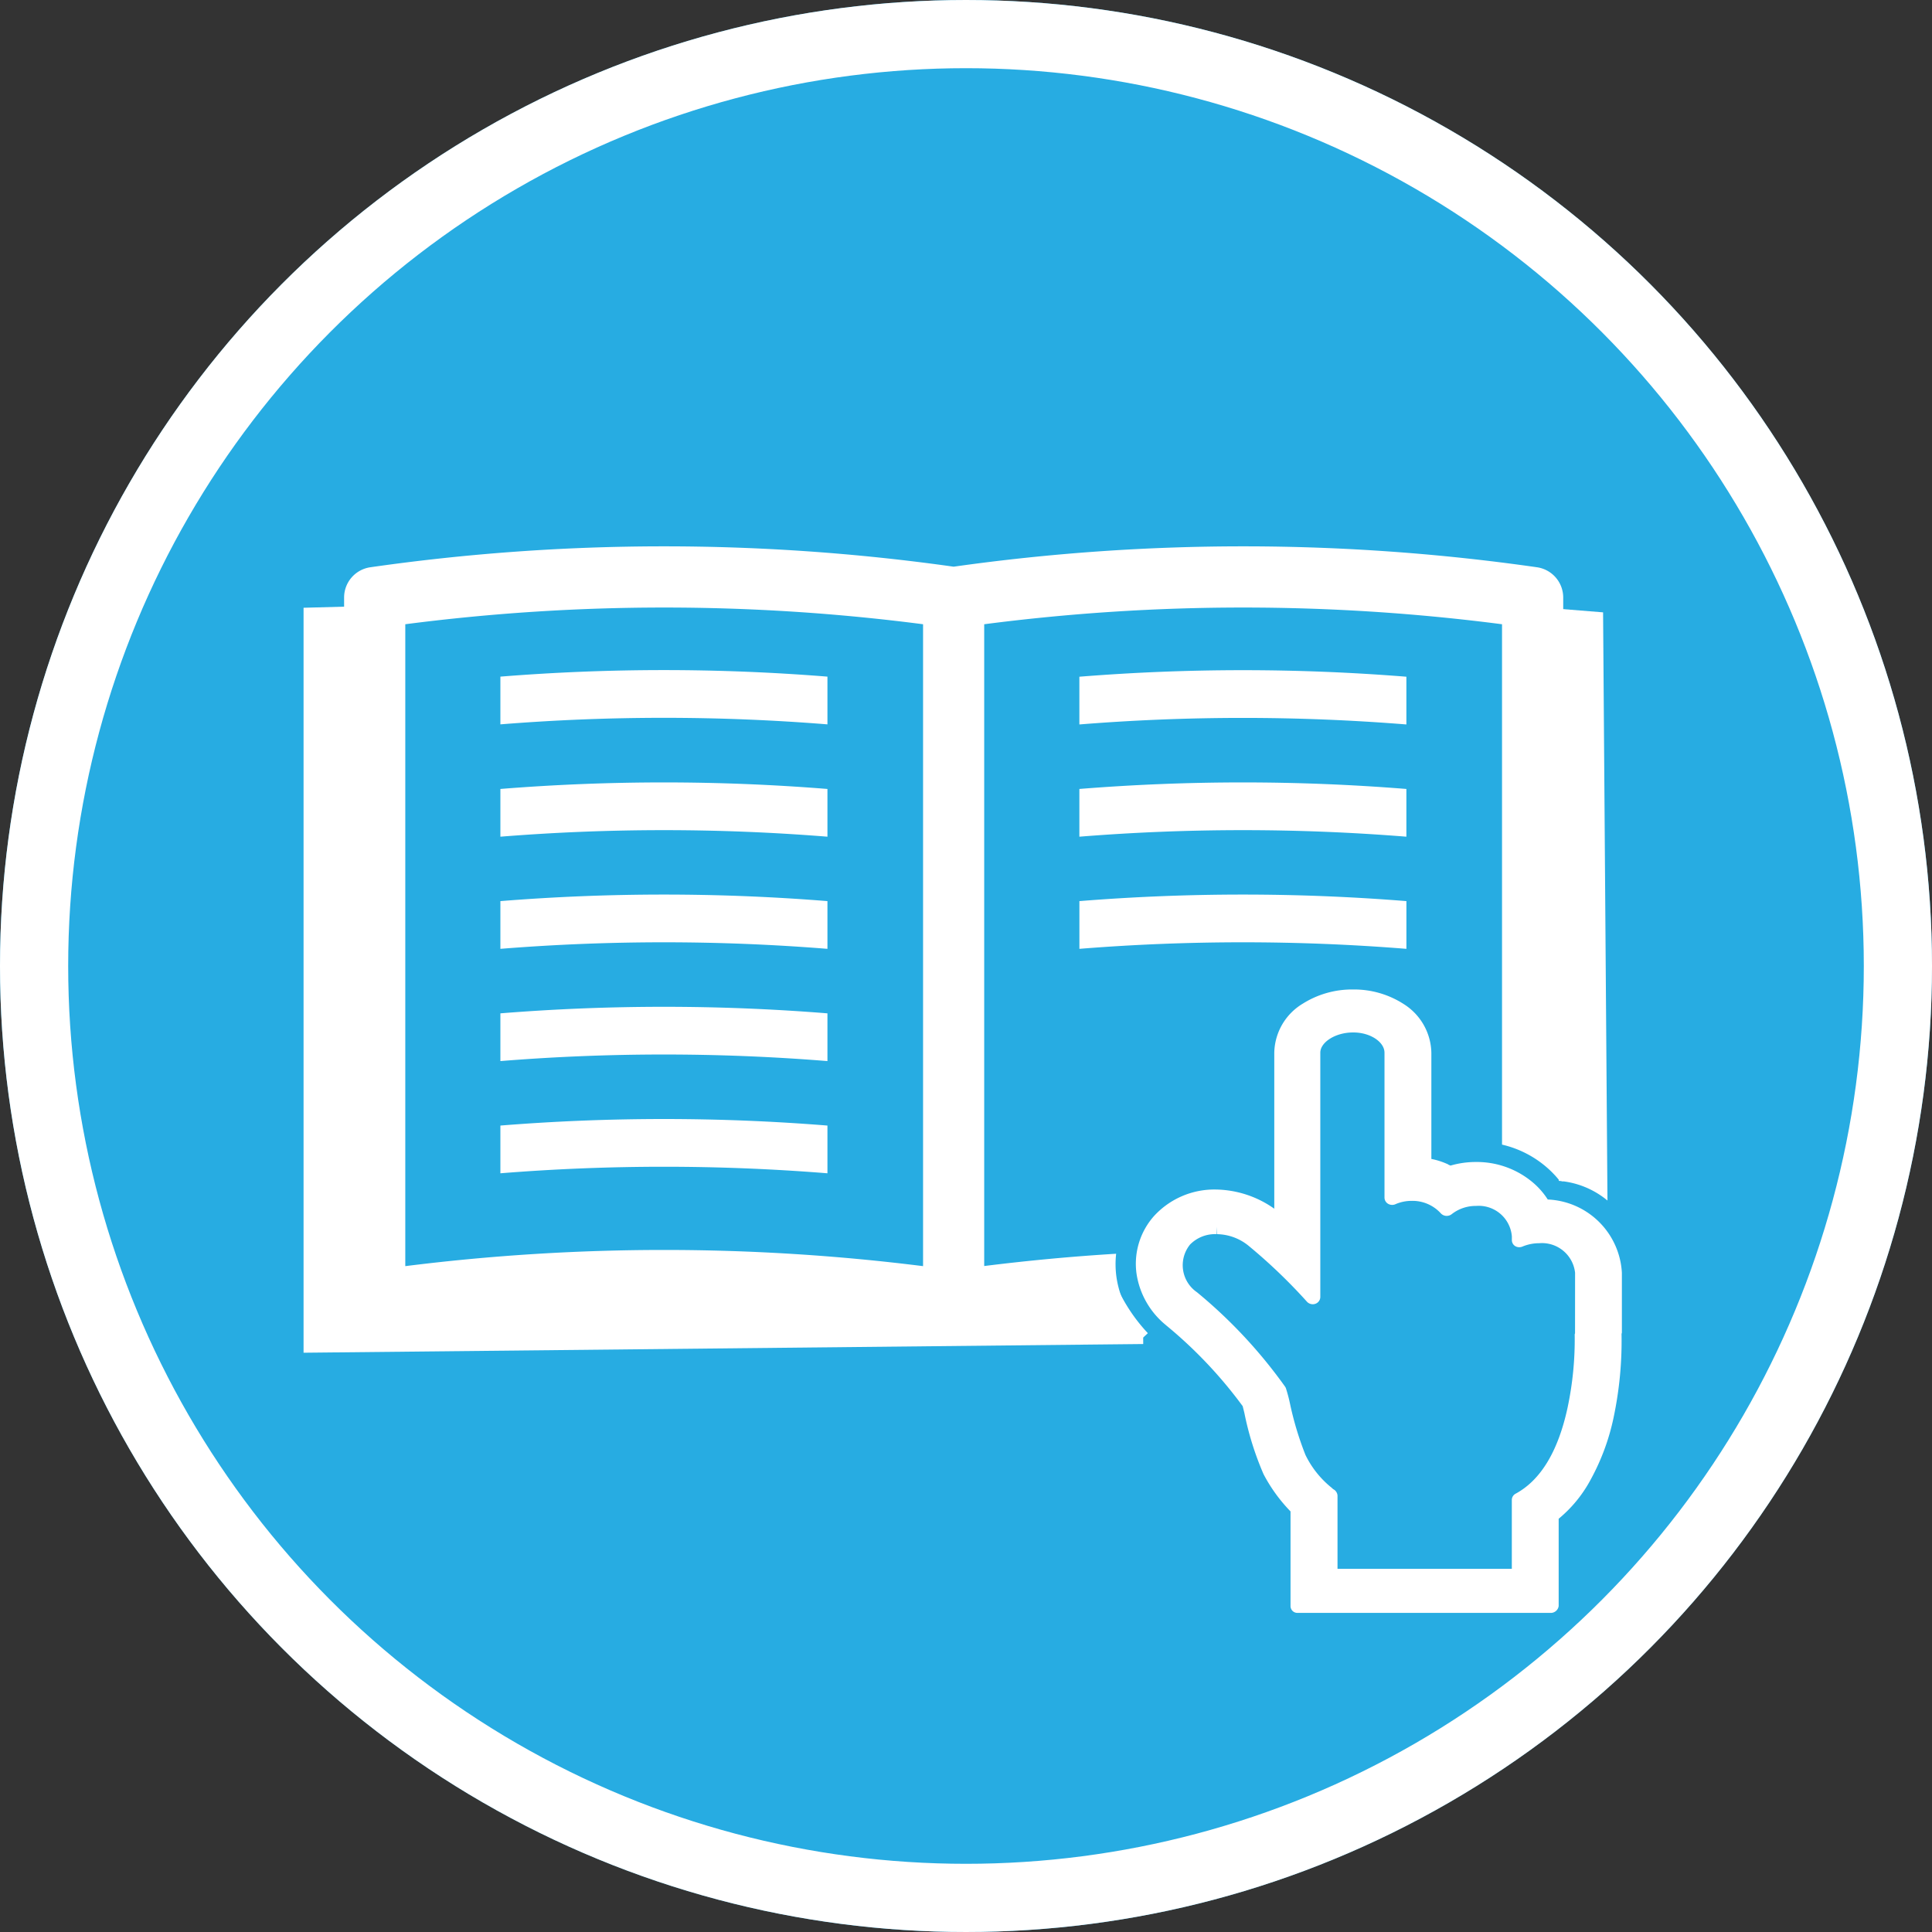 <svg xmlns="http://www.w3.org/2000/svg" width="85" height="85" viewBox="0 0 85 85">
  <rect x="0" y="0" width="85" height="85" fill="#333333" stroke="none"/>
  <g id="ekpaideusi" transform="translate(22531 17861)">
    <g id="Ellipse_530" data-name="Ellipse 530" transform="translate(-22531 -17861)" fill="#27ace2" stroke="#fff" stroke-width="3">
      <circle cx="42.5" cy="42.5" r="42.5" stroke="none"/>
      <circle cx="42.5" cy="42.5" r="41" fill="none"/>
    </g>
    <g id="Group_2634" data-name="Group 2634" transform="translate(-245.402 -140.831)">
      <path id="Path_24307" data-name="Path 24307" d="M137.383,205.436v32.213l36.655-.38a7.714,7.714,0,0,1-1.457-2.213l-33.146.288.662-29.981Z" transform="translate(-22409.342 -17898.59)" fill="#fff" fill-rule="evenodd"/>
      <path id="Path_24308" data-name="Path 24308" d="M137.383,205.436v32.213l36.655-.38a7.714,7.714,0,0,1-1.457-2.213l-33.146.288.662-29.981Z" transform="translate(-22409.342 -17898.59)" fill="none" stroke="#fff" stroke-miterlimit="22.926" stroke-width="0.567"/>
      <path id="Path_24309" data-name="Path 24309" d="M165.766,205.249l2.7.218.193,25.878a3.788,3.788,0,0,0-2.14-.865Z" transform="translate(-22383.535 -17898.695)" fill="#fff" fill-rule="evenodd"/>
      <path id="Path_24310" data-name="Path 24310" d="M141.771,209.079a90.063,90.063,0,0,1,14.389,0v-2.1a90.074,90.074,0,0,0-14.389,0Z" transform="translate(-22405.354 -17897.379)" fill="#fff"/>
      <path id="Path_24312" data-name="Path 24312" d="M141.771,209.569v2.1a90.063,90.063,0,0,1,14.389,0v-2.1A90.063,90.063,0,0,0,141.771,209.569Z" transform="translate(-22405.354 -17895.027)" fill="#fff"/>
      <path id="Path_24314" data-name="Path 24314" d="M141.771,212.154v2.1a90.063,90.063,0,0,1,14.389,0v-2.1A90.056,90.056,0,0,0,141.771,212.154Z" transform="translate(-22405.354 -17892.678)" fill="#fff"/>
      <path id="Path_24316" data-name="Path 24316" d="M141.771,214.74v2.1a89.627,89.627,0,0,1,14.389,0v-2.1A90.063,90.063,0,0,0,141.771,214.74Z" transform="translate(-22405.354 -17890.326)" fill="#fff"/>
      <path id="Path_24318" data-name="Path 24318" d="M141.771,217.326v2.1a90.067,90.067,0,0,1,14.389,0v-2.1A90.074,90.074,0,0,0,141.771,217.326Z" transform="translate(-22405.354 -17887.975)" fill="#fff"/>
      <path id="Path_24320" data-name="Path 24320" d="M169.5,206.983a90.05,90.05,0,0,0-14.387,0v2.1a90.039,90.039,0,0,1,14.387,0Z" transform="translate(-22393.223 -17897.379)" fill="#fff"/>
      <path id="Path_24322" data-name="Path 24322" d="M169.5,209.569a90.039,90.039,0,0,0-14.387,0v2.1a90.039,90.039,0,0,1,14.387,0Z" transform="translate(-22393.223 -17895.027)" fill="#fff"/>
      <path id="Path_24324" data-name="Path 24324" d="M155.114,212.154v2.1a90.039,90.039,0,0,1,14.387,0v-2.1A90.032,90.032,0,0,0,155.114,212.154Z" transform="translate(-22393.223 -17892.678)" fill="#fff"/>
      <path id="Path_24326" data-name="Path 24326" d="M172.132,234.964c-1.94.118-3.877.3-5.8.54V207.268a88.631,88.631,0,0,1,22.782,0v22.894a4.586,4.586,0,0,1,1.976,1.008,4.392,4.392,0,0,1,.548.571l.168.036V206.094a1.346,1.346,0,0,0-1.155-1.333,91.156,91.156,0,0,0-25.664-.025,91.142,91.142,0,0,0-25.662.025,1.346,1.346,0,0,0-1.155,1.333v30.949a1.344,1.344,0,0,0,1.346,1.346,1.3,1.3,0,0,0,.191-.013,88.718,88.718,0,0,1,25.092,0c.021,0,.044,0,.065,0,.042,0,.082.011.124.011.023,0,.044,0,.067,0l.065-.006a.574.574,0,0,0,.059,0c2.5-.357,5.034-.607,7.568-.75a4.306,4.306,0,0,1-.594-1.623,4.121,4.121,0,0,1-.017-1.039m-8.494.54a91.445,91.445,0,0,0-22.78,0V207.268a88.616,88.616,0,0,1,22.78,0Z" transform="translate(-22408.629 -17899.973)" fill="#fff"/>
      <path id="Path_24327" data-name="Path 24327" d="M174.541,223.3a3.312,3.312,0,0,0-.634-.733,3.82,3.82,0,0,0-2.528-.922,3.971,3.971,0,0,0-1.119.158l-.1-.044,0-.006a3.17,3.17,0,0,0-.743-.242v-4.67a2.593,2.593,0,0,0-1.222-2.148,4.027,4.027,0,0,0-2.211-.638h-.019a4.067,4.067,0,0,0-2.205.624,2.577,2.577,0,0,0-1.254,2.161V223.7a4.556,4.556,0,0,0-2.572-.844h0a3.6,3.6,0,0,0-2.724,1.172,3.16,3.16,0,0,0-.76,2.56,3.6,3.6,0,0,0,1.292,2.236l.01.01a19.684,19.684,0,0,1,3.364,3.553c.023.094.052.206.076.307a13.352,13.352,0,0,0,.842,2.686,7.04,7.04,0,0,0,1.187,1.638v4.164a.3.3,0,0,0,.319.3h11.1a.351.351,0,0,0,.378-.3v-3.841a5.758,5.758,0,0,0,1.426-1.756,9.892,9.892,0,0,0,.991-2.7,16.291,16.291,0,0,0,.349-3.667c0-.025.015-.05.015-.067V226.52a3.412,3.412,0,0,0-3.261-3.225m1.2,5.882c0,.013-.015.034-.015.061a14.416,14.416,0,0,1-.321,3.251c-.416,1.894-1.178,3.156-2.281,3.751a.313.313,0,0,0-.164.281v3.024h-7.669v-3.226a.341.341,0,0,0-.179-.275l-.019-.011a.943.943,0,0,0-.094-.084,4.2,4.2,0,0,1-1.119-1.418,14.052,14.052,0,0,1-.683-2.27,6.755,6.755,0,0,0-.178-.668.406.406,0,0,0-.034-.063,21.661,21.661,0,0,0-3.879-4.156,1.442,1.442,0,0,1-.3-2.1,1.538,1.538,0,0,1,1.157-.454l.019-.323v.323a2.249,2.249,0,0,1,1.426.536,23.928,23.928,0,0,1,2.537,2.434.346.346,0,0,0,.256.113.336.336,0,0,0,.115-.019.321.321,0,0,0,.218-.3V216.836c0-.458.662-.89,1.438-.89h.019c.75,0,1.367.424,1.367.89v6.373a.319.319,0,0,0,.158.275.351.351,0,0,0,.179.048.336.336,0,0,0,.153-.034,1.791,1.791,0,0,1,.716-.143,1.682,1.682,0,0,1,1.266.542.354.354,0,0,0,.233.118h.032a.347.347,0,0,0,.219-.074,1.709,1.709,0,0,1,1.071-.363,1.462,1.462,0,0,1,1.577,1.344v.149a.312.312,0,0,0,.141.271.344.344,0,0,0,.181.052.369.369,0,0,0,.136-.025,1.918,1.918,0,0,1,.746-.151,1.465,1.465,0,0,1,1.577,1.3Z" transform="translate(-22392.041 -17890.691)" fill="#fff"/>
    </g>
  </g>
</svg>
